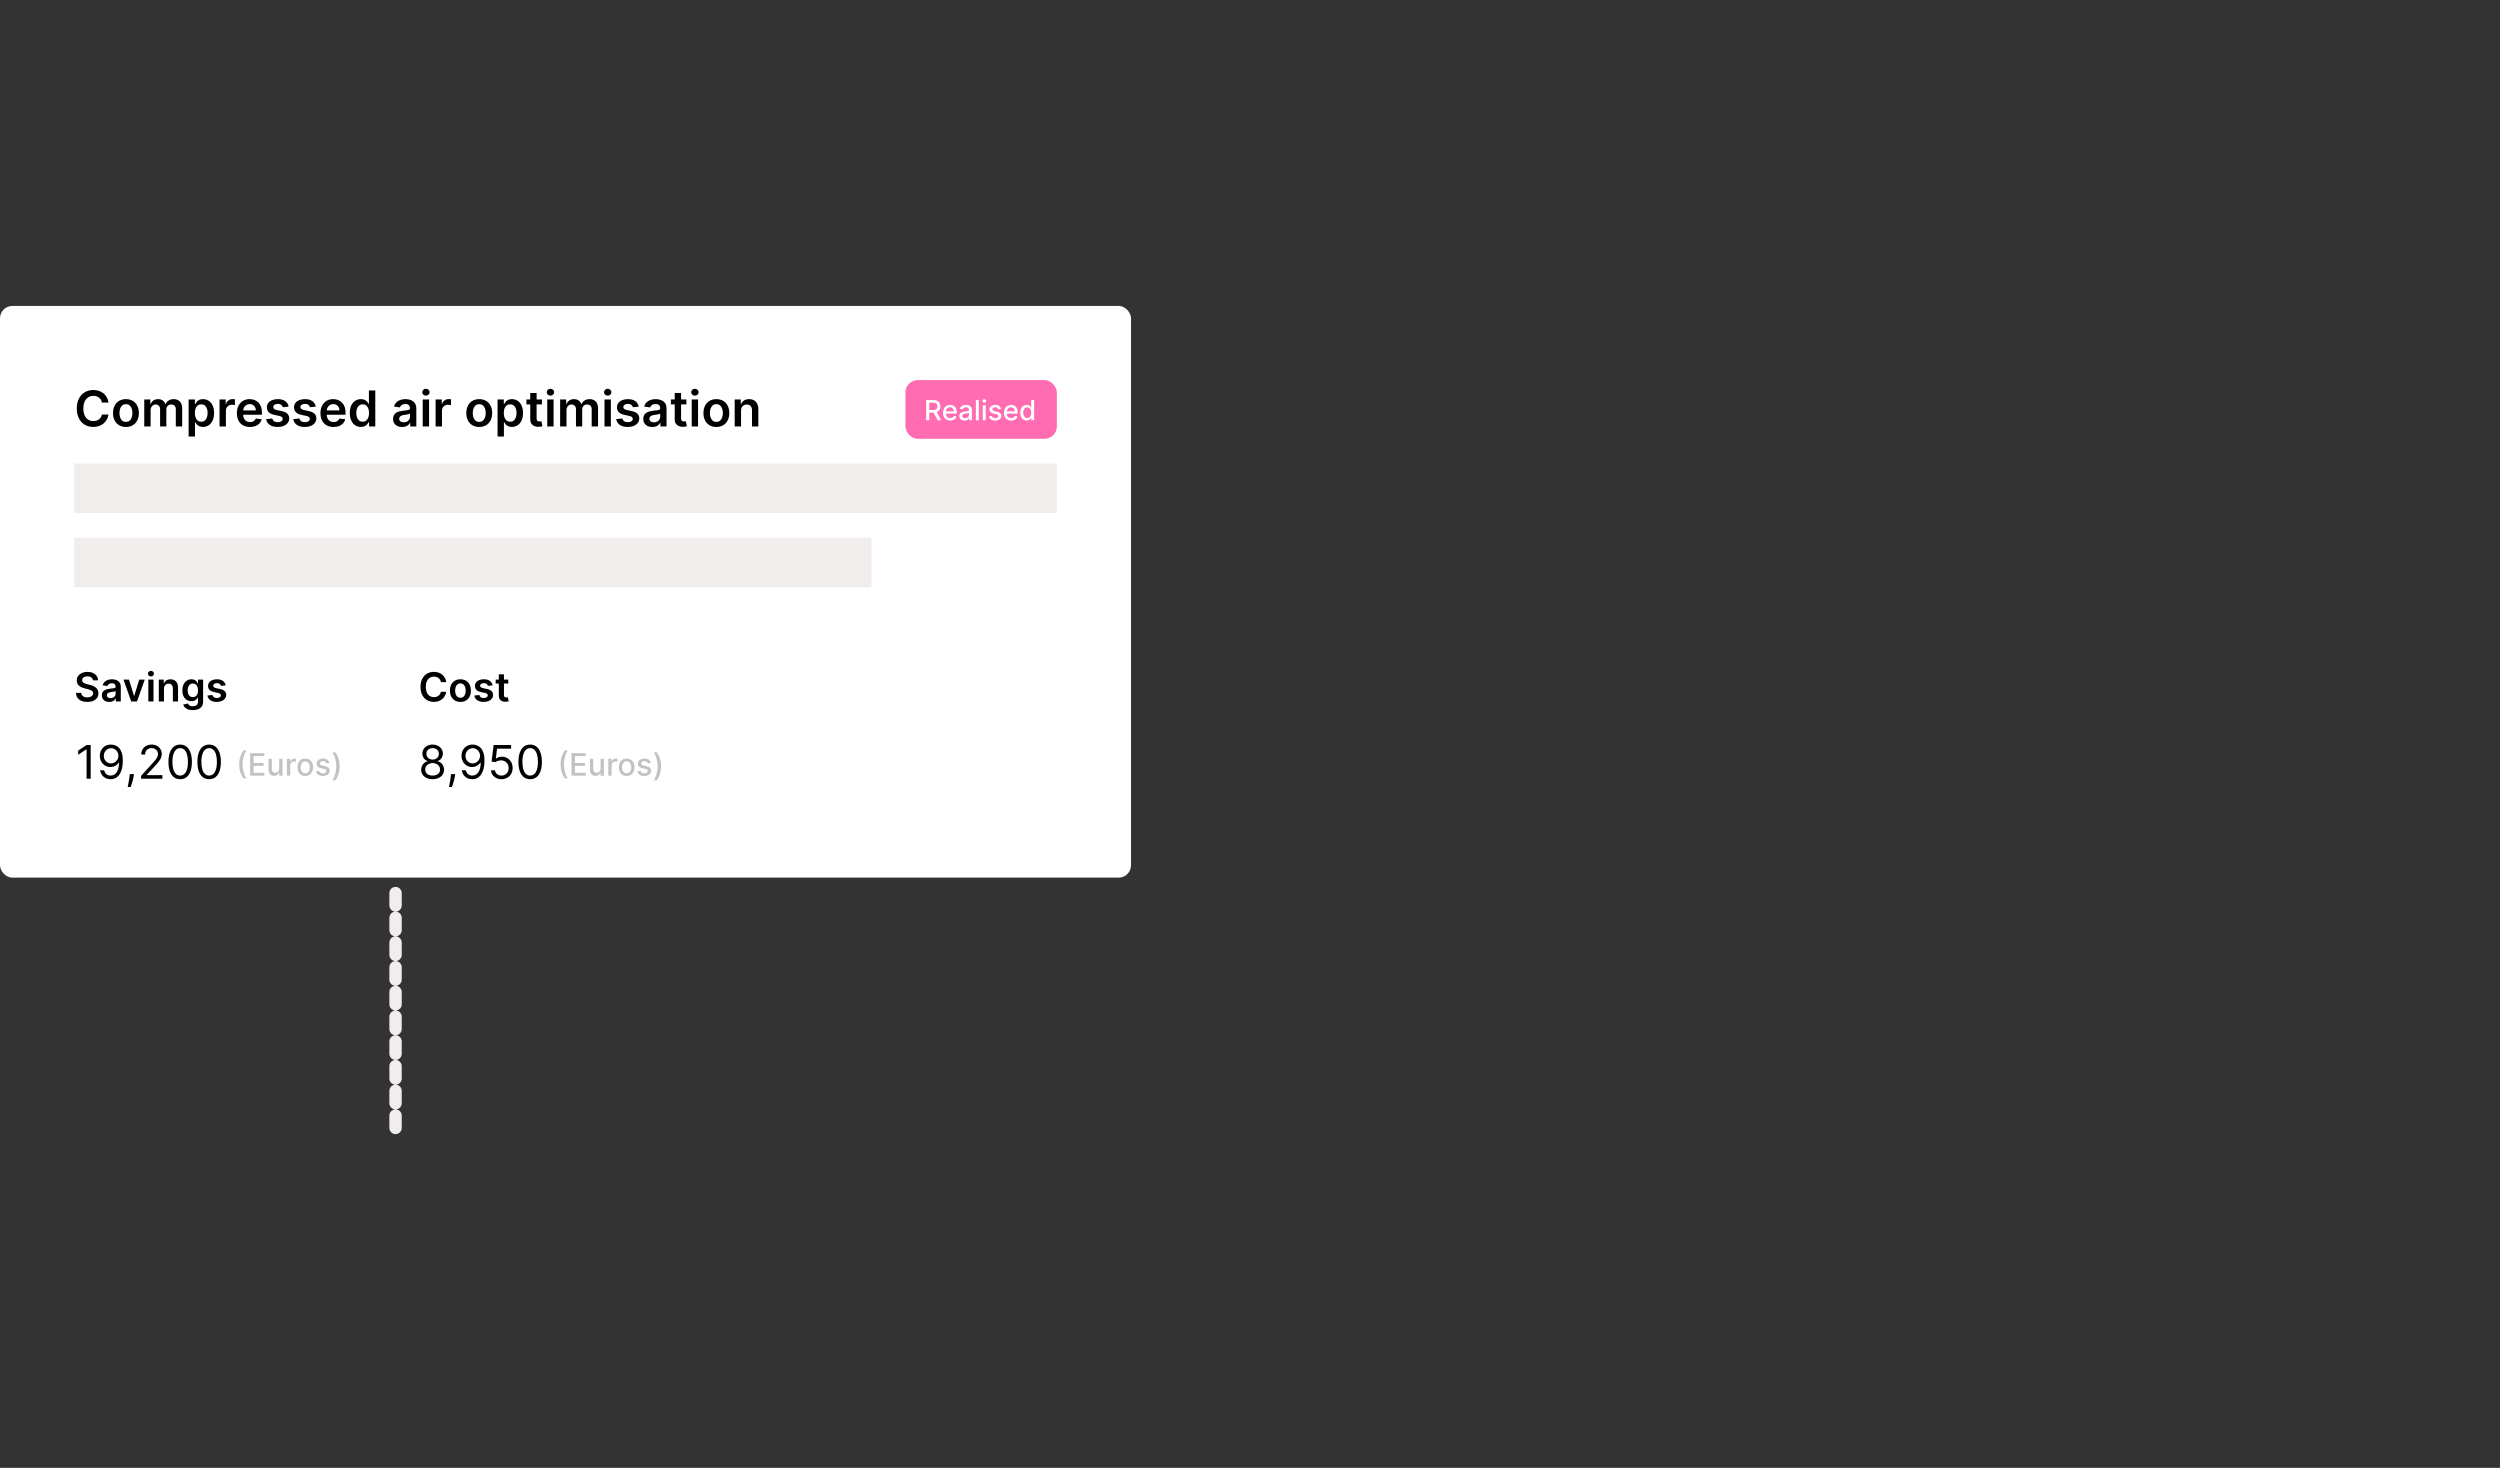 <svg xmlns="http://www.w3.org/2000/svg" fill="none" viewBox="0 0 809 475" height="475" width="809">
<rect x="0" y="0" width="809" height="475" fill="#333333" stroke="none"/>
<rect fill="white" rx="4" height="185" width="366" y="99"></rect>
<path fill="black" d="M35.108 130.29H32.983C32.922 129.941 32.811 129.633 32.648 129.364C32.485 129.091 32.282 128.86 32.04 128.67C31.797 128.481 31.521 128.339 31.21 128.244C30.903 128.146 30.572 128.097 30.216 128.097C29.583 128.097 29.023 128.256 28.534 128.574C28.046 128.888 27.663 129.35 27.386 129.96C27.11 130.566 26.972 131.307 26.972 132.182C26.972 133.072 27.11 133.822 27.386 134.432C27.667 135.038 28.049 135.496 28.534 135.807C29.023 136.114 29.581 136.267 30.21 136.267C30.559 136.267 30.884 136.222 31.188 136.131C31.494 136.036 31.769 135.898 32.011 135.716C32.258 135.534 32.464 135.311 32.631 135.045C32.801 134.78 32.919 134.477 32.983 134.136L35.108 134.148C35.028 134.701 34.856 135.22 34.591 135.705C34.33 136.189 33.987 136.617 33.562 136.989C33.138 137.356 32.642 137.644 32.074 137.852C31.506 138.057 30.875 138.159 30.182 138.159C29.159 138.159 28.246 137.922 27.443 137.449C26.64 136.975 26.008 136.292 25.546 135.398C25.083 134.504 24.852 133.432 24.852 132.182C24.852 130.928 25.085 129.856 25.551 128.966C26.017 128.072 26.651 127.388 27.454 126.915C28.258 126.441 29.167 126.205 30.182 126.205C30.829 126.205 31.432 126.295 31.989 126.477C32.545 126.659 33.042 126.926 33.477 127.278C33.913 127.627 34.271 128.055 34.551 128.562C34.835 129.066 35.021 129.642 35.108 130.29ZM40.754 138.17C39.902 138.17 39.163 137.983 38.538 137.608C37.913 137.233 37.428 136.708 37.084 136.034C36.743 135.36 36.572 134.572 36.572 133.67C36.572 132.769 36.743 131.979 37.084 131.301C37.428 130.623 37.913 130.097 38.538 129.722C39.163 129.347 39.902 129.159 40.754 129.159C41.606 129.159 42.345 129.347 42.97 129.722C43.595 130.097 44.078 130.623 44.419 131.301C44.764 131.979 44.936 132.769 44.936 133.67C44.936 134.572 44.764 135.36 44.419 136.034C44.078 136.708 43.595 137.233 42.97 137.608C42.345 137.983 41.606 138.17 40.754 138.17ZM40.766 136.523C41.228 136.523 41.614 136.396 41.925 136.142C42.235 135.884 42.466 135.54 42.618 135.108C42.773 134.676 42.851 134.195 42.851 133.665C42.851 133.131 42.773 132.648 42.618 132.216C42.466 131.78 42.235 131.434 41.925 131.176C41.614 130.919 41.228 130.79 40.766 130.79C40.292 130.79 39.898 130.919 39.584 131.176C39.273 131.434 39.04 131.78 38.885 132.216C38.733 132.648 38.658 133.131 38.658 133.665C38.658 134.195 38.733 134.676 38.885 135.108C39.04 135.54 39.273 135.884 39.584 136.142C39.898 136.396 40.292 136.523 40.766 136.523ZM46.682 138V129.273H48.648V130.756H48.75C48.932 130.256 49.233 129.866 49.653 129.585C50.074 129.301 50.576 129.159 51.159 129.159C51.75 129.159 52.248 129.303 52.653 129.591C53.062 129.875 53.35 130.263 53.517 130.756H53.608C53.801 130.271 54.127 129.884 54.585 129.597C55.047 129.305 55.595 129.159 56.227 129.159C57.03 129.159 57.686 129.413 58.193 129.92C58.701 130.428 58.955 131.169 58.955 132.142V138H56.892V132.46C56.892 131.919 56.748 131.523 56.46 131.273C56.172 131.019 55.82 130.892 55.403 130.892C54.907 130.892 54.519 131.047 54.239 131.358C53.962 131.665 53.824 132.064 53.824 132.557V138H51.807V132.375C51.807 131.924 51.67 131.564 51.398 131.295C51.129 131.027 50.776 130.892 50.341 130.892C50.045 130.892 49.776 130.968 49.534 131.119C49.292 131.267 49.099 131.477 48.955 131.75C48.811 132.019 48.739 132.333 48.739 132.693V138H46.682ZM61.041 141.273V129.273H63.064V130.716H63.183C63.289 130.504 63.439 130.278 63.632 130.04C63.825 129.797 64.087 129.591 64.416 129.42C64.746 129.246 65.166 129.159 65.678 129.159C66.352 129.159 66.96 129.331 67.501 129.676C68.047 130.017 68.479 130.523 68.797 131.193C69.119 131.86 69.28 132.678 69.28 133.648C69.28 134.606 69.123 135.42 68.808 136.091C68.494 136.761 68.066 137.273 67.524 137.625C66.983 137.977 66.369 138.153 65.683 138.153C65.183 138.153 64.769 138.07 64.439 137.903C64.109 137.737 63.844 137.536 63.644 137.301C63.447 137.062 63.293 136.837 63.183 136.625H63.098V141.273H61.041ZM63.058 133.636C63.058 134.201 63.138 134.695 63.297 135.119C63.46 135.544 63.693 135.875 63.996 136.114C64.303 136.348 64.674 136.466 65.109 136.466C65.564 136.466 65.945 136.345 66.251 136.102C66.558 135.856 66.789 135.521 66.945 135.097C67.104 134.669 67.183 134.182 67.183 133.636C67.183 133.095 67.106 132.614 66.95 132.193C66.795 131.773 66.564 131.443 66.257 131.205C65.95 130.966 65.568 130.847 65.109 130.847C64.67 130.847 64.297 130.962 63.99 131.193C63.683 131.424 63.45 131.748 63.291 132.165C63.136 132.581 63.058 133.072 63.058 133.636ZM71.041 138V129.273H73.035V130.727H73.126C73.285 130.223 73.558 129.835 73.945 129.562C74.335 129.286 74.78 129.148 75.28 129.148C75.394 129.148 75.52 129.153 75.66 129.165C75.805 129.172 75.924 129.186 76.019 129.205V131.097C75.931 131.066 75.793 131.04 75.604 131.017C75.418 130.991 75.238 130.977 75.064 130.977C74.689 130.977 74.352 131.059 74.053 131.222C73.757 131.381 73.524 131.602 73.354 131.886C73.183 132.17 73.098 132.498 73.098 132.869V138H71.041ZM80.889 138.17C80.014 138.17 79.258 137.989 78.622 137.625C77.99 137.258 77.503 136.739 77.162 136.068C76.821 135.394 76.651 134.6 76.651 133.688C76.651 132.79 76.821 132.002 77.162 131.324C77.507 130.642 77.988 130.112 78.605 129.733C79.222 129.35 79.948 129.159 80.781 129.159C81.319 129.159 81.827 129.246 82.304 129.42C82.785 129.591 83.209 129.856 83.577 130.216C83.948 130.576 84.24 131.034 84.452 131.591C84.664 132.144 84.77 132.803 84.77 133.568V134.199H77.617V132.812H82.798C82.794 132.419 82.709 132.068 82.543 131.761C82.376 131.451 82.143 131.206 81.844 131.028C81.548 130.85 81.204 130.761 80.81 130.761C80.389 130.761 80.02 130.864 79.702 131.068C79.383 131.269 79.135 131.534 78.957 131.864C78.783 132.189 78.694 132.547 78.69 132.938V134.148C78.69 134.655 78.783 135.091 78.969 135.455C79.154 135.814 79.414 136.091 79.747 136.284C80.081 136.473 80.471 136.568 80.918 136.568C81.217 136.568 81.488 136.527 81.73 136.443C81.972 136.356 82.183 136.229 82.361 136.062C82.539 135.896 82.673 135.689 82.764 135.443L84.685 135.659C84.563 136.167 84.332 136.61 83.992 136.989C83.654 137.364 83.222 137.655 82.696 137.864C82.169 138.068 81.567 138.17 80.889 138.17ZM93.408 131.58L91.533 131.784C91.48 131.595 91.387 131.417 91.254 131.25C91.126 131.083 90.951 130.949 90.731 130.847C90.512 130.744 90.243 130.693 89.925 130.693C89.497 130.693 89.137 130.786 88.845 130.972C88.557 131.157 88.415 131.398 88.419 131.693C88.415 131.947 88.508 132.153 88.697 132.312C88.891 132.472 89.209 132.602 89.652 132.705L91.141 133.023C91.966 133.201 92.58 133.483 92.981 133.869C93.387 134.256 93.591 134.761 93.595 135.386C93.591 135.936 93.43 136.42 93.112 136.841C92.798 137.258 92.36 137.583 91.8 137.818C91.239 138.053 90.595 138.17 89.868 138.17C88.8 138.17 87.94 137.947 87.288 137.5C86.637 137.049 86.249 136.422 86.124 135.619L88.129 135.426C88.22 135.82 88.413 136.117 88.709 136.318C89.004 136.519 89.389 136.619 89.862 136.619C90.351 136.619 90.743 136.519 91.038 136.318C91.338 136.117 91.487 135.869 91.487 135.574C91.487 135.324 91.391 135.117 91.197 134.955C91.008 134.792 90.713 134.667 90.311 134.58L88.822 134.267C87.985 134.093 87.366 133.799 86.965 133.386C86.563 132.97 86.364 132.443 86.368 131.807C86.364 131.269 86.51 130.803 86.805 130.409C87.105 130.011 87.519 129.705 88.05 129.489C88.584 129.269 89.199 129.159 89.896 129.159C90.919 129.159 91.724 129.377 92.311 129.812C92.902 130.248 93.267 130.837 93.408 131.58ZM102.189 131.58L100.314 131.784C100.261 131.595 100.168 131.417 100.036 131.25C99.907 131.083 99.733 130.949 99.513 130.847C99.293 130.744 99.024 130.693 98.706 130.693C98.278 130.693 97.918 130.786 97.626 130.972C97.338 131.157 97.197 131.398 97.2 131.693C97.197 131.947 97.289 132.153 97.479 132.312C97.672 132.472 97.99 132.602 98.433 132.705L99.922 133.023C100.748 133.201 101.361 133.483 101.763 133.869C102.168 134.256 102.373 134.761 102.376 135.386C102.373 135.936 102.212 136.42 101.893 136.841C101.579 137.258 101.142 137.583 100.581 137.818C100.02 138.053 99.376 138.17 98.649 138.17C97.581 138.17 96.721 137.947 96.07 137.5C95.418 137.049 95.03 136.422 94.905 135.619L96.91 135.426C97.001 135.82 97.195 136.117 97.49 136.318C97.785 136.519 98.17 136.619 98.644 136.619C99.132 136.619 99.524 136.519 99.82 136.318C100.119 136.117 100.268 135.869 100.268 135.574C100.268 135.324 100.172 135.117 99.979 134.955C99.789 134.792 99.494 134.667 99.092 134.58L97.604 134.267C96.767 134.093 96.147 133.799 95.746 133.386C95.344 132.97 95.145 132.443 95.149 131.807C95.145 131.269 95.291 130.803 95.587 130.409C95.886 130.011 96.301 129.705 96.831 129.489C97.365 129.269 97.981 129.159 98.678 129.159C99.7 129.159 100.505 129.377 101.092 129.812C101.683 130.248 102.049 130.837 102.189 131.58ZM107.936 138.17C107.061 138.17 106.305 137.989 105.669 137.625C105.036 137.258 104.55 136.739 104.209 136.068C103.868 135.394 103.697 134.6 103.697 133.688C103.697 132.79 103.868 132.002 104.209 131.324C104.554 130.642 105.035 130.112 105.652 129.733C106.269 129.35 106.995 129.159 107.828 129.159C108.366 129.159 108.874 129.246 109.351 129.42C109.832 129.591 110.256 129.856 110.624 130.216C110.995 130.576 111.286 131.034 111.499 131.591C111.711 132.144 111.817 132.803 111.817 133.568V134.199H104.663V132.812H109.845C109.841 132.419 109.756 132.068 109.589 131.761C109.423 131.451 109.19 131.206 108.891 131.028C108.595 130.85 108.25 130.761 107.857 130.761C107.436 130.761 107.067 130.864 106.749 131.068C106.43 131.269 106.182 131.534 106.004 131.864C105.83 132.189 105.741 132.547 105.737 132.938V134.148C105.737 134.655 105.83 135.091 106.016 135.455C106.201 135.814 106.461 136.091 106.794 136.284C107.127 136.473 107.518 136.568 107.964 136.568C108.264 136.568 108.535 136.527 108.777 136.443C109.019 136.356 109.23 136.229 109.408 136.062C109.586 135.896 109.72 135.689 109.811 135.443L111.732 135.659C111.61 136.167 111.379 136.61 111.038 136.989C110.701 137.364 110.269 137.655 109.743 137.864C109.216 138.068 108.614 138.17 107.936 138.17ZM116.795 138.153C116.11 138.153 115.496 137.977 114.955 137.625C114.413 137.273 113.985 136.761 113.67 136.091C113.356 135.42 113.199 134.606 113.199 133.648C113.199 132.678 113.358 131.86 113.676 131.193C113.998 130.523 114.432 130.017 114.977 129.676C115.523 129.331 116.131 129.159 116.801 129.159C117.313 129.159 117.733 129.246 118.062 129.42C118.392 129.591 118.653 129.797 118.847 130.04C119.04 130.278 119.189 130.504 119.295 130.716H119.381V126.364H121.443V138H119.42V136.625H119.295C119.189 136.837 119.036 137.062 118.835 137.301C118.634 137.536 118.369 137.737 118.04 137.903C117.71 138.07 117.295 138.153 116.795 138.153ZM117.369 136.466C117.805 136.466 118.176 136.348 118.483 136.114C118.79 135.875 119.023 135.544 119.182 135.119C119.341 134.695 119.42 134.201 119.42 133.636C119.42 133.072 119.341 132.581 119.182 132.165C119.027 131.748 118.795 131.424 118.489 131.193C118.186 130.962 117.813 130.847 117.369 130.847C116.911 130.847 116.528 130.966 116.222 131.205C115.915 131.443 115.684 131.773 115.528 132.193C115.373 132.614 115.295 133.095 115.295 133.636C115.295 134.182 115.373 134.669 115.528 135.097C115.688 135.521 115.92 135.856 116.227 136.102C116.538 136.345 116.919 136.466 117.369 136.466ZM130.115 138.176C129.562 138.176 129.064 138.078 128.621 137.881C128.181 137.68 127.833 137.384 127.575 136.994C127.321 136.604 127.195 136.123 127.195 135.551C127.195 135.059 127.286 134.652 127.467 134.33C127.649 134.008 127.897 133.75 128.212 133.557C128.526 133.364 128.88 133.218 129.274 133.119C129.672 133.017 130.083 132.943 130.507 132.898C131.018 132.845 131.433 132.797 131.751 132.756C132.07 132.71 132.301 132.642 132.445 132.551C132.592 132.456 132.666 132.311 132.666 132.114V132.08C132.666 131.652 132.539 131.32 132.286 131.085C132.032 130.85 131.666 130.733 131.189 130.733C130.685 130.733 130.286 130.843 129.99 131.062C129.698 131.282 129.501 131.542 129.399 131.841L127.479 131.568C127.63 131.038 127.88 130.595 128.229 130.239C128.577 129.879 129.003 129.61 129.507 129.432C130.011 129.25 130.568 129.159 131.178 129.159C131.598 129.159 132.017 129.208 132.433 129.307C132.85 129.405 133.231 129.568 133.575 129.795C133.92 130.019 134.196 130.324 134.405 130.71C134.617 131.097 134.723 131.58 134.723 132.159V138H132.746V136.801H132.678C132.553 137.044 132.376 137.271 132.149 137.483C131.926 137.691 131.643 137.86 131.303 137.989C130.965 138.114 130.57 138.176 130.115 138.176ZM130.649 136.665C131.062 136.665 131.42 136.583 131.723 136.42C132.026 136.254 132.259 136.034 132.422 135.761C132.589 135.489 132.672 135.191 132.672 134.869V133.841C132.607 133.894 132.498 133.943 132.342 133.989C132.191 134.034 132.02 134.074 131.831 134.108C131.642 134.142 131.454 134.172 131.268 134.199C131.083 134.225 130.922 134.248 130.786 134.267C130.479 134.309 130.204 134.377 129.962 134.472C129.719 134.566 129.528 134.699 129.388 134.869C129.248 135.036 129.178 135.252 129.178 135.517C129.178 135.896 129.316 136.182 129.592 136.375C129.869 136.568 130.221 136.665 130.649 136.665ZM136.791 138V129.273H138.848V138H136.791ZM137.825 128.034C137.5 128.034 137.219 127.926 136.984 127.71C136.75 127.491 136.632 127.227 136.632 126.92C136.632 126.61 136.75 126.347 136.984 126.131C137.219 125.911 137.5 125.801 137.825 125.801C138.155 125.801 138.435 125.911 138.666 126.131C138.901 126.347 139.018 126.61 139.018 126.92C139.018 127.227 138.901 127.491 138.666 127.71C138.435 127.926 138.155 128.034 137.825 128.034ZM140.963 138V129.273H142.957V130.727H143.048C143.207 130.223 143.48 129.835 143.866 129.562C144.257 129.286 144.702 129.148 145.202 129.148C145.315 129.148 145.442 129.153 145.582 129.165C145.726 129.172 145.846 129.186 145.94 129.205V131.097C145.853 131.066 145.715 131.04 145.526 131.017C145.34 130.991 145.16 130.977 144.986 130.977C144.611 130.977 144.274 131.059 143.974 131.222C143.679 131.381 143.446 131.602 143.276 131.886C143.105 132.17 143.02 132.498 143.02 132.869V138H140.963ZM155.082 138.17C154.23 138.17 153.491 137.983 152.866 137.608C152.241 137.233 151.757 136.708 151.412 136.034C151.071 135.36 150.901 134.572 150.901 133.67C150.901 132.769 151.071 131.979 151.412 131.301C151.757 130.623 152.241 130.097 152.866 129.722C153.491 129.347 154.23 129.159 155.082 129.159C155.935 129.159 156.673 129.347 157.298 129.722C157.923 130.097 158.406 130.623 158.747 131.301C159.092 131.979 159.264 132.769 159.264 133.67C159.264 134.572 159.092 135.36 158.747 136.034C158.406 136.708 157.923 137.233 157.298 137.608C156.673 137.983 155.935 138.17 155.082 138.17ZM155.094 136.523C155.556 136.523 155.942 136.396 156.253 136.142C156.563 135.884 156.795 135.54 156.946 135.108C157.101 134.676 157.179 134.195 157.179 133.665C157.179 133.131 157.101 132.648 156.946 132.216C156.795 131.78 156.563 131.434 156.253 131.176C155.942 130.919 155.556 130.79 155.094 130.79C154.62 130.79 154.226 130.919 153.912 131.176C153.601 131.434 153.368 131.78 153.213 132.216C153.062 132.648 152.986 133.131 152.986 133.665C152.986 134.195 153.062 134.676 153.213 135.108C153.368 135.54 153.601 135.884 153.912 136.142C154.226 136.396 154.62 136.523 155.094 136.523ZM161.01 141.273V129.273H163.033V130.716H163.152C163.258 130.504 163.408 130.278 163.601 130.04C163.794 129.797 164.055 129.591 164.385 129.42C164.714 129.246 165.135 129.159 165.646 129.159C166.321 129.159 166.929 129.331 167.47 129.676C168.016 130.017 168.447 130.523 168.766 131.193C169.088 131.86 169.249 132.678 169.249 133.648C169.249 134.606 169.091 135.42 168.777 136.091C168.463 136.761 168.035 137.273 167.493 137.625C166.951 137.977 166.338 138.153 165.652 138.153C165.152 138.153 164.737 138.07 164.408 137.903C164.078 137.737 163.813 137.536 163.612 137.301C163.415 137.062 163.262 136.837 163.152 136.625H163.067V141.273H161.01ZM163.027 133.636C163.027 134.201 163.107 134.695 163.266 135.119C163.429 135.544 163.661 135.875 163.964 136.114C164.271 136.348 164.643 136.466 165.078 136.466C165.533 136.466 165.913 136.345 166.22 136.102C166.527 135.856 166.758 135.521 166.913 135.097C167.072 134.669 167.152 134.182 167.152 133.636C167.152 133.095 167.074 132.614 166.919 132.193C166.764 131.773 166.533 131.443 166.226 131.205C165.919 130.966 165.536 130.847 165.078 130.847C164.639 130.847 164.266 130.962 163.959 131.193C163.652 131.424 163.419 131.748 163.26 132.165C163.105 132.581 163.027 133.072 163.027 133.636ZM175.368 129.273V130.864H170.351V129.273H175.368ZM171.589 127.182H173.646V135.375C173.646 135.652 173.688 135.864 173.771 136.011C173.858 136.155 173.972 136.254 174.112 136.307C174.252 136.36 174.408 136.386 174.578 136.386C174.707 136.386 174.824 136.377 174.93 136.358C175.04 136.339 175.124 136.322 175.18 136.307L175.527 137.915C175.417 137.953 175.26 137.994 175.055 138.04C174.855 138.085 174.608 138.112 174.317 138.119C173.802 138.134 173.338 138.057 172.925 137.886C172.512 137.712 172.184 137.443 171.942 137.08C171.703 136.716 171.586 136.261 171.589 135.716V127.182ZM177.088 138V129.273H179.145V138H177.088ZM178.122 128.034C177.796 128.034 177.516 127.926 177.281 127.71C177.046 127.491 176.929 127.227 176.929 126.92C176.929 126.61 177.046 126.347 177.281 126.131C177.516 125.911 177.796 125.801 178.122 125.801C178.452 125.801 178.732 125.911 178.963 126.131C179.198 126.347 179.315 126.61 179.315 126.92C179.315 127.227 179.198 127.491 178.963 127.71C178.732 127.926 178.452 128.034 178.122 128.034ZM181.26 138V129.273H183.226V130.756H183.328C183.51 130.256 183.811 129.866 184.232 129.585C184.652 129.301 185.154 129.159 185.737 129.159C186.328 129.159 186.826 129.303 187.232 129.591C187.641 129.875 187.929 130.263 188.095 130.756H188.186C188.379 130.271 188.705 129.884 189.163 129.597C189.625 129.305 190.173 129.159 190.805 129.159C191.608 129.159 192.264 129.413 192.771 129.92C193.279 130.428 193.533 131.169 193.533 132.142V138H191.47V132.46C191.47 131.919 191.326 131.523 191.038 131.273C190.75 131.019 190.398 130.892 189.982 130.892C189.485 130.892 189.097 131.047 188.817 131.358C188.54 131.665 188.402 132.064 188.402 132.557V138H186.385V132.375C186.385 131.924 186.249 131.564 185.976 131.295C185.707 131.027 185.355 130.892 184.919 130.892C184.624 130.892 184.355 130.968 184.112 131.119C183.87 131.267 183.677 131.477 183.533 131.75C183.389 132.019 183.317 132.333 183.317 132.693V138H181.26ZM195.619 138V129.273H197.676V138H195.619ZM196.653 128.034C196.328 128.034 196.047 127.926 195.812 127.71C195.578 127.491 195.46 127.227 195.46 126.92C195.46 126.61 195.578 126.347 195.812 126.131C196.047 125.911 196.328 125.801 196.653 125.801C196.983 125.801 197.263 125.911 197.494 126.131C197.729 126.347 197.847 126.61 197.847 126.92C197.847 127.227 197.729 127.491 197.494 127.71C197.263 127.926 196.983 128.034 196.653 128.034ZM206.689 131.58L204.814 131.784C204.761 131.595 204.668 131.417 204.536 131.25C204.407 131.083 204.232 130.949 204.013 130.847C203.793 130.744 203.524 130.693 203.206 130.693C202.778 130.693 202.418 130.786 202.126 130.972C201.839 131.157 201.696 131.398 201.7 131.693C201.696 131.947 201.789 132.153 201.979 132.312C202.172 132.472 202.49 132.602 202.933 132.705L204.422 133.023C205.248 133.201 205.861 133.483 206.263 133.869C206.668 134.256 206.873 134.761 206.876 135.386C206.873 135.936 206.712 136.42 206.393 136.841C206.079 137.258 205.642 137.583 205.081 137.818C204.52 138.053 203.876 138.17 203.149 138.17C202.081 138.17 201.221 137.947 200.57 137.5C199.918 137.049 199.53 136.422 199.405 135.619L201.411 135.426C201.501 135.82 201.695 136.117 201.99 136.318C202.286 136.519 202.67 136.619 203.143 136.619C203.632 136.619 204.024 136.519 204.32 136.318C204.619 136.117 204.768 135.869 204.768 135.574C204.768 135.324 204.672 135.117 204.479 134.955C204.289 134.792 203.994 134.667 203.592 134.58L202.104 134.267C201.267 134.093 200.647 133.799 200.246 133.386C199.844 132.97 199.645 132.443 199.649 131.807C199.645 131.269 199.791 130.803 200.087 130.409C200.386 130.011 200.801 129.705 201.331 129.489C201.865 129.269 202.481 129.159 203.178 129.159C204.2 129.159 205.005 129.377 205.592 129.812C206.183 130.248 206.549 130.837 206.689 131.58ZM211.084 138.176C210.531 138.176 210.033 138.078 209.589 137.881C209.15 137.68 208.802 137.384 208.544 136.994C208.29 136.604 208.163 136.123 208.163 135.551C208.163 135.059 208.254 134.652 208.436 134.33C208.618 134.008 208.866 133.75 209.18 133.557C209.495 133.364 209.849 133.218 210.243 133.119C210.641 133.017 211.052 132.943 211.476 132.898C211.987 132.845 212.402 132.797 212.72 132.756C213.038 132.71 213.269 132.642 213.413 132.551C213.561 132.456 213.635 132.311 213.635 132.114V132.08C213.635 131.652 213.508 131.32 213.254 131.085C213 130.85 212.635 130.733 212.158 130.733C211.654 130.733 211.254 130.843 210.959 131.062C210.667 131.282 210.47 131.542 210.368 131.841L208.447 131.568C208.599 131.038 208.849 130.595 209.197 130.239C209.546 129.879 209.972 129.61 210.476 129.432C210.98 129.25 211.536 129.159 212.146 129.159C212.567 129.159 212.985 129.208 213.402 129.307C213.819 129.405 214.199 129.568 214.544 129.795C214.889 130.019 215.165 130.324 215.374 130.71C215.586 131.097 215.692 131.58 215.692 132.159V138H213.714V136.801H213.646C213.521 137.044 213.345 137.271 213.118 137.483C212.894 137.691 212.612 137.86 212.271 137.989C211.934 138.114 211.538 138.176 211.084 138.176ZM211.618 136.665C212.031 136.665 212.389 136.583 212.692 136.42C212.995 136.254 213.228 136.034 213.391 135.761C213.557 135.489 213.641 135.191 213.641 134.869V133.841C213.576 133.894 213.466 133.943 213.311 133.989C213.16 134.034 212.989 134.074 212.8 134.108C212.61 134.142 212.423 134.172 212.237 134.199C212.052 134.225 211.891 134.248 211.754 134.267C211.447 134.309 211.173 134.377 210.93 134.472C210.688 134.566 210.497 134.699 210.357 134.869C210.216 135.036 210.146 135.252 210.146 135.517C210.146 135.896 210.285 136.182 210.561 136.375C210.838 136.568 211.19 136.665 211.618 136.665ZM222.118 129.273V130.864H217.101V129.273H222.118ZM218.339 127.182H220.396V135.375C220.396 135.652 220.438 135.864 220.521 136.011C220.608 136.155 220.722 136.254 220.862 136.307C221.002 136.36 221.158 136.386 221.328 136.386C221.457 136.386 221.574 136.377 221.68 136.358C221.79 136.339 221.874 136.322 221.93 136.307L222.277 137.915C222.167 137.953 222.01 137.994 221.805 138.04C221.605 138.085 221.358 138.112 221.067 138.119C220.552 138.134 220.088 138.057 219.675 137.886C219.262 137.712 218.934 137.443 218.692 137.08C218.453 136.716 218.336 136.261 218.339 135.716V127.182ZM223.838 138V129.273H225.895V138H223.838ZM224.872 128.034C224.546 128.034 224.266 127.926 224.031 127.71C223.796 127.491 223.679 127.227 223.679 126.92C223.679 126.61 223.796 126.347 224.031 126.131C224.266 125.911 224.546 125.801 224.872 125.801C225.202 125.801 225.482 125.911 225.713 126.131C225.948 126.347 226.065 126.61 226.065 126.92C226.065 127.227 225.948 127.491 225.713 127.71C225.482 127.926 225.202 128.034 224.872 128.034ZM231.817 138.17C230.964 138.17 230.226 137.983 229.601 137.608C228.976 137.233 228.491 136.708 228.146 136.034C227.805 135.36 227.635 134.572 227.635 133.67C227.635 132.769 227.805 131.979 228.146 131.301C228.491 130.623 228.976 130.097 229.601 129.722C230.226 129.347 230.964 129.159 231.817 129.159C232.669 129.159 233.408 129.347 234.033 129.722C234.658 130.097 235.141 130.623 235.482 131.301C235.826 131.979 235.999 132.769 235.999 133.67C235.999 134.572 235.826 135.36 235.482 136.034C235.141 136.708 234.658 137.233 234.033 137.608C233.408 137.983 232.669 138.17 231.817 138.17ZM231.828 136.523C232.29 136.523 232.677 136.396 232.987 136.142C233.298 135.884 233.529 135.54 233.68 135.108C233.836 134.676 233.913 134.195 233.913 133.665C233.913 133.131 233.836 132.648 233.68 132.216C233.529 131.78 233.298 131.434 232.987 131.176C232.677 130.919 232.29 130.79 231.828 130.79C231.355 130.79 230.961 130.919 230.646 131.176C230.336 131.434 230.103 131.78 229.947 132.216C229.796 132.648 229.72 133.131 229.72 133.665C229.72 134.195 229.796 134.676 229.947 135.108C230.103 135.54 230.336 135.884 230.646 136.142C230.961 136.396 231.355 136.523 231.828 136.523ZM239.801 132.886V138H237.744V129.273H239.71V130.756H239.812C240.013 130.267 240.333 129.879 240.773 129.591C241.216 129.303 241.763 129.159 242.415 129.159C243.017 129.159 243.542 129.288 243.989 129.545C244.439 129.803 244.788 130.176 245.034 130.665C245.284 131.153 245.407 131.746 245.403 132.443V138H243.347V132.761C243.347 132.178 243.195 131.722 242.892 131.392C242.593 131.062 242.178 130.898 241.648 130.898C241.288 130.898 240.968 130.977 240.688 131.136C240.411 131.292 240.193 131.517 240.034 131.812C239.879 132.108 239.801 132.466 239.801 132.886Z"></path>
<rect fill="#FF6CB1" rx="4" height="19" width="49" y="123" x="293"></rect>
<path fill="white" d="M299.719 136V129.455H302.052C302.559 129.455 302.98 129.542 303.315 129.717C303.651 129.891 303.903 130.133 304.069 130.442C304.235 130.749 304.318 131.104 304.318 131.506C304.318 131.907 304.234 132.26 304.066 132.564C303.9 132.867 303.648 133.102 303.311 133.271C302.977 133.439 302.556 133.523 302.049 133.523H300.282V132.673H301.96C302.279 132.673 302.539 132.627 302.739 132.536C302.942 132.444 303.09 132.311 303.184 132.136C303.277 131.961 303.324 131.751 303.324 131.506C303.324 131.259 303.276 131.045 303.18 130.864C303.087 130.683 302.939 130.544 302.736 130.449C302.536 130.35 302.273 130.301 301.947 130.301H300.707V136H299.719ZM302.95 133.047L304.567 136H303.442L301.857 133.047H302.95ZM307.497 136.099C307.014 136.099 306.597 135.996 306.248 135.789C305.9 135.58 305.632 135.287 305.442 134.91C305.255 134.531 305.161 134.087 305.161 133.577C305.161 133.075 305.255 132.631 305.442 132.248C305.632 131.864 305.896 131.565 306.235 131.35C306.576 131.135 306.974 131.027 307.43 131.027C307.707 131.027 307.976 131.073 308.236 131.164C308.496 131.256 308.729 131.4 308.936 131.596C309.142 131.792 309.305 132.047 309.425 132.36C309.544 132.671 309.604 133.049 309.604 133.494V133.833H305.701V133.117H308.667C308.667 132.866 308.616 132.643 308.514 132.449C308.411 132.253 308.268 132.099 308.082 131.986C307.899 131.873 307.684 131.816 307.437 131.816C307.168 131.816 306.934 131.882 306.734 132.015C306.535 132.145 306.382 132.315 306.273 132.526C306.167 132.735 306.114 132.962 306.114 133.207V133.766C306.114 134.094 306.171 134.373 306.286 134.603C306.403 134.833 306.566 135.009 306.775 135.131C306.984 135.25 307.228 135.31 307.507 135.31C307.688 135.31 307.853 135.284 308.002 135.233C308.152 135.18 308.28 135.101 308.389 134.996C308.498 134.892 308.581 134.763 308.638 134.61L309.543 134.773C309.47 135.039 309.34 135.272 309.153 135.473C308.968 135.671 308.734 135.825 308.453 135.936C308.174 136.045 307.855 136.099 307.497 136.099ZM312.093 136.109C311.781 136.109 311.5 136.051 311.249 135.936C310.997 135.819 310.798 135.65 310.651 135.428C310.506 135.206 310.434 134.935 310.434 134.613C310.434 134.336 310.487 134.108 310.594 133.929C310.7 133.75 310.844 133.608 311.025 133.504C311.206 133.4 311.409 133.321 311.632 133.267C311.856 133.214 312.084 133.174 312.316 133.146C312.61 133.112 312.849 133.084 313.032 133.063C313.215 133.039 313.349 133.002 313.432 132.951C313.515 132.9 313.556 132.817 313.556 132.702V132.679C313.556 132.4 313.477 132.184 313.32 132.031C313.164 131.877 312.932 131.8 312.623 131.8C312.301 131.8 312.048 131.872 311.862 132.015C311.679 132.155 311.552 132.312 311.482 132.484L310.584 132.28C310.691 131.982 310.846 131.741 311.051 131.558C311.257 131.372 311.495 131.238 311.763 131.155C312.032 131.07 312.314 131.027 312.61 131.027C312.806 131.027 313.014 131.05 313.233 131.097C313.455 131.142 313.662 131.225 313.854 131.347C314.047 131.468 314.206 131.642 314.33 131.868C314.453 132.091 314.515 132.382 314.515 132.74V136H313.582V135.329H313.544C313.482 135.452 313.389 135.574 313.265 135.693C313.142 135.812 312.983 135.912 312.789 135.99C312.595 136.069 312.363 136.109 312.093 136.109ZM312.3 135.342C312.564 135.342 312.79 135.289 312.978 135.185C313.167 135.081 313.311 134.944 313.409 134.776C313.509 134.605 313.559 134.423 313.559 134.229V133.597C313.525 133.631 313.459 133.663 313.361 133.692C313.265 133.72 313.156 133.745 313.032 133.766C312.909 133.785 312.788 133.803 312.671 133.82C312.554 133.835 312.456 133.848 312.377 133.859C312.192 133.882 312.022 133.922 311.869 133.977C311.718 134.032 311.596 134.112 311.504 134.217C311.415 134.319 311.37 134.455 311.37 134.626C311.37 134.862 311.458 135.041 311.632 135.163C311.807 135.282 312.03 135.342 312.3 135.342ZM316.744 129.455V136H315.788V129.455H316.744ZM318.029 136V131.091H318.985V136H318.029ZM318.512 130.333C318.346 130.333 318.203 130.278 318.083 130.167C317.966 130.054 317.908 129.92 317.908 129.765C317.908 129.607 317.966 129.473 318.083 129.362C318.203 129.249 318.346 129.192 318.512 129.192C318.678 129.192 318.82 129.249 318.937 129.362C319.056 129.473 319.116 129.607 319.116 129.765C319.116 129.92 319.056 130.054 318.937 130.167C318.82 130.278 318.678 130.333 318.512 130.333ZM323.949 132.289L323.083 132.443C323.047 132.332 322.989 132.227 322.91 132.126C322.834 132.026 322.729 131.944 322.597 131.88C322.465 131.816 322.3 131.784 322.102 131.784C321.831 131.784 321.605 131.845 321.424 131.967C321.243 132.086 321.152 132.24 321.152 132.43C321.152 132.594 321.213 132.726 321.335 132.826C321.456 132.926 321.652 133.009 321.923 133.072L322.703 133.251C323.154 133.356 323.491 133.517 323.712 133.734C323.934 133.951 324.045 134.234 324.045 134.581C324.045 134.875 323.96 135.137 323.789 135.367C323.621 135.595 323.385 135.774 323.083 135.904C322.782 136.034 322.434 136.099 322.038 136.099C321.488 136.099 321.04 135.982 320.692 135.748C320.345 135.511 320.132 135.175 320.053 134.741L320.977 134.6C321.034 134.841 321.152 135.023 321.331 135.147C321.51 135.268 321.744 135.329 322.031 135.329C322.345 135.329 322.595 135.264 322.782 135.134C322.97 135.002 323.064 134.841 323.064 134.651C323.064 134.498 323.006 134.369 322.891 134.265C322.778 134.16 322.604 134.081 322.37 134.028L321.539 133.846C321.081 133.741 320.742 133.575 320.523 133.347C320.305 133.119 320.197 132.831 320.197 132.481C320.197 132.191 320.278 131.938 320.44 131.721C320.602 131.503 320.825 131.334 321.111 131.212C321.396 131.089 321.723 131.027 322.092 131.027C322.623 131.027 323.04 131.142 323.345 131.372C323.65 131.6 323.851 131.906 323.949 132.289ZM327.211 136.099C326.728 136.099 326.311 135.996 325.962 135.789C325.614 135.58 325.346 135.287 325.156 134.91C324.969 134.531 324.875 134.087 324.875 133.577C324.875 133.075 324.969 132.631 325.156 132.248C325.346 131.864 325.61 131.565 325.949 131.35C326.29 131.135 326.688 131.027 327.144 131.027C327.421 131.027 327.69 131.073 327.95 131.164C328.21 131.256 328.443 131.4 328.65 131.596C328.856 131.792 329.019 132.047 329.138 132.36C329.258 132.671 329.317 133.049 329.317 133.494V133.833H325.415V133.117H328.381C328.381 132.866 328.33 132.643 328.228 132.449C328.125 132.253 327.982 132.099 327.796 131.986C327.613 131.873 327.398 131.816 327.151 131.816C326.882 131.816 326.648 131.882 326.447 132.015C326.249 132.145 326.096 132.315 325.987 132.526C325.881 132.735 325.827 132.962 325.827 133.207V133.766C325.827 134.094 325.885 134.373 326 134.603C326.117 134.833 326.28 135.009 326.489 135.131C326.698 135.25 326.942 135.31 327.221 135.31C327.402 135.31 327.567 135.284 327.716 135.233C327.865 135.18 327.994 135.101 328.103 134.996C328.212 134.892 328.295 134.763 328.352 134.61L329.257 134.773C329.184 135.039 329.054 135.272 328.867 135.473C328.681 135.671 328.448 135.825 328.167 135.936C327.888 136.045 327.569 136.099 327.211 136.099ZM332.215 136.096C331.819 136.096 331.465 135.995 331.154 135.792C330.845 135.588 330.603 135.297 330.426 134.92C330.251 134.54 330.164 134.086 330.164 133.555C330.164 133.025 330.252 132.571 330.429 132.194C330.608 131.816 330.853 131.528 331.164 131.327C331.475 131.127 331.828 131.027 332.222 131.027C332.527 131.027 332.772 131.078 332.957 131.18C333.144 131.281 333.289 131.398 333.392 131.532C333.496 131.666 333.577 131.784 333.634 131.887H333.692V129.455H334.648V136H333.714V135.236H333.634C333.577 135.341 333.494 135.46 333.385 135.594C333.279 135.728 333.132 135.846 332.944 135.946C332.757 136.046 332.514 136.096 332.215 136.096ZM332.426 135.281C332.701 135.281 332.934 135.208 333.123 135.064C333.315 134.917 333.46 134.713 333.558 134.453C333.658 134.193 333.708 133.891 333.708 133.545C333.708 133.205 333.659 132.906 333.561 132.651C333.463 132.395 333.319 132.196 333.13 132.053C332.94 131.91 332.706 131.839 332.426 131.839C332.139 131.839 331.899 131.913 331.707 132.062C331.516 132.212 331.371 132.415 331.273 132.673C331.177 132.931 331.129 133.222 331.129 133.545C331.129 133.874 331.178 134.169 331.276 134.431C331.374 134.693 331.519 134.901 331.71 135.054C331.904 135.205 332.143 135.281 332.426 135.281Z"></path>
<line stroke-width="16" stroke="#F1EDEC" y2="158" x2="342" y1="158" x1="24"></line>
<line stroke-width="16" stroke="#F1EDEC" y2="182" x2="282" y1="182" x1="24"></line>
<path fill="black" d="M30.071 220.145C30.028 219.741 29.846 219.427 29.526 219.203C29.209 218.978 28.797 218.866 28.289 218.866C27.932 218.866 27.625 218.92 27.37 219.027C27.115 219.135 26.919 219.281 26.784 219.466C26.648 219.651 26.579 219.861 26.576 220.098C26.576 220.295 26.621 220.466 26.71 220.611C26.802 220.755 26.927 220.879 27.084 220.98C27.241 221.079 27.415 221.162 27.605 221.229C27.796 221.297 27.989 221.354 28.183 221.4L29.069 221.622C29.426 221.705 29.769 221.817 30.098 221.959C30.431 222.1 30.728 222.279 30.989 222.494C31.254 222.71 31.463 222.97 31.617 223.275C31.771 223.579 31.848 223.936 31.848 224.346C31.848 224.9 31.706 225.387 31.423 225.809C31.14 226.228 30.731 226.555 30.195 226.792C29.663 227.026 29.018 227.143 28.261 227.143C27.525 227.143 26.887 227.029 26.345 226.801C25.807 226.574 25.385 226.241 25.08 225.804C24.779 225.367 24.616 224.835 24.591 224.207H26.276C26.3 224.536 26.402 224.81 26.581 225.029C26.759 225.247 26.991 225.41 27.278 225.518C27.567 225.626 27.89 225.68 28.247 225.68C28.62 225.68 28.946 225.624 29.226 225.513C29.509 225.4 29.731 225.243 29.891 225.043C30.051 224.839 30.132 224.603 30.135 224.332C30.132 224.085 30.06 223.882 29.918 223.722C29.777 223.559 29.578 223.424 29.323 223.316C29.07 223.205 28.775 223.107 28.436 223.021L27.361 222.744C26.582 222.544 25.967 222.24 25.514 221.834C25.065 221.425 24.84 220.882 24.84 220.205C24.84 219.647 24.991 219.16 25.293 218.741C25.597 218.323 26.011 217.998 26.534 217.767C27.058 217.533 27.65 217.416 28.312 217.416C28.983 217.416 29.57 217.533 30.075 217.767C30.583 217.998 30.982 218.319 31.271 218.732C31.56 219.141 31.709 219.612 31.719 220.145H30.071ZM35.342 227.143C34.892 227.143 34.487 227.063 34.127 226.903C33.77 226.74 33.487 226.5 33.278 226.183C33.072 225.866 32.969 225.475 32.969 225.01C32.969 224.61 33.042 224.279 33.19 224.018C33.338 223.756 33.54 223.547 33.795 223.39C34.05 223.233 34.338 223.114 34.658 223.034C34.981 222.951 35.315 222.891 35.66 222.854C36.076 222.811 36.413 222.773 36.671 222.739C36.93 222.702 37.117 222.647 37.234 222.573C37.354 222.496 37.414 222.377 37.414 222.217V222.19C37.414 221.842 37.311 221.573 37.105 221.382C36.899 221.191 36.602 221.096 36.214 221.096C35.805 221.096 35.48 221.185 35.24 221.363C35.003 221.542 34.843 221.753 34.76 221.996L33.2 221.774C33.323 221.343 33.526 220.983 33.809 220.694C34.092 220.402 34.438 220.183 34.848 220.038C35.257 219.891 35.709 219.817 36.205 219.817C36.546 219.817 36.886 219.857 37.225 219.937C37.564 220.017 37.873 220.149 38.153 220.334C38.433 220.515 38.658 220.763 38.827 221.077C38.999 221.391 39.086 221.783 39.086 222.254V227H37.479V226.026H37.424C37.322 226.223 37.179 226.408 36.994 226.58C36.813 226.749 36.583 226.886 36.306 226.991C36.032 227.092 35.711 227.143 35.342 227.143ZM35.776 225.915C36.111 225.915 36.402 225.849 36.648 225.717C36.894 225.581 37.084 225.403 37.216 225.181C37.351 224.96 37.419 224.718 37.419 224.456V223.621C37.367 223.664 37.277 223.704 37.151 223.741C37.028 223.778 36.89 223.81 36.736 223.838C36.582 223.865 36.429 223.89 36.279 223.912C36.128 223.933 35.997 223.952 35.886 223.967C35.637 224.001 35.414 224.056 35.217 224.133C35.02 224.21 34.864 224.318 34.751 224.456C34.637 224.592 34.58 224.767 34.58 224.983C34.58 225.29 34.692 225.523 34.917 225.68C35.142 225.837 35.428 225.915 35.776 225.915ZM46.846 219.909L44.321 227H42.474L39.949 219.909H41.731L43.36 225.176H43.434L45.068 219.909H46.846ZM48.002 227V219.909H49.673V227H48.002ZM48.842 218.903C48.578 218.903 48.35 218.815 48.159 218.64C47.968 218.461 47.873 218.247 47.873 217.998C47.873 217.746 47.968 217.532 48.159 217.356C48.35 217.178 48.578 217.088 48.842 217.088C49.11 217.088 49.338 217.178 49.526 217.356C49.717 217.532 49.812 217.746 49.812 217.998C49.812 218.247 49.717 218.461 49.526 218.64C49.338 218.815 49.11 218.903 48.842 218.903ZM53.063 222.845V227H51.392V219.909H52.989V221.114H53.072C53.235 220.717 53.495 220.402 53.852 220.168C54.212 219.934 54.657 219.817 55.187 219.817C55.676 219.817 56.102 219.921 56.465 220.131C56.832 220.34 57.115 220.643 57.315 221.04C57.518 221.437 57.618 221.919 57.615 222.485V227H55.944V222.744C55.944 222.27 55.821 221.899 55.574 221.631C55.331 221.363 54.994 221.229 54.563 221.229C54.271 221.229 54.011 221.294 53.783 221.423C53.559 221.549 53.382 221.733 53.252 221.973C53.126 222.213 53.063 222.504 53.063 222.845ZM62.398 229.807C61.797 229.807 61.282 229.725 60.851 229.562C60.42 229.402 60.074 229.187 59.812 228.916C59.551 228.645 59.369 228.345 59.268 228.016L60.773 227.651C60.84 227.789 60.939 227.926 61.068 228.062C61.197 228.2 61.371 228.314 61.59 228.403C61.811 228.496 62.09 228.542 62.425 228.542C62.899 228.542 63.292 228.426 63.602 228.196C63.913 227.968 64.069 227.592 64.069 227.069V225.726H63.986C63.899 225.898 63.773 226.075 63.607 226.257C63.444 226.438 63.227 226.591 62.956 226.714C62.688 226.837 62.351 226.898 61.945 226.898C61.4 226.898 60.906 226.771 60.463 226.515C60.023 226.257 59.672 225.872 59.411 225.361C59.152 224.847 59.023 224.204 59.023 223.431C59.023 222.653 59.152 221.996 59.411 221.46C59.672 220.922 60.025 220.514 60.468 220.237C60.911 219.957 61.405 219.817 61.95 219.817C62.365 219.817 62.707 219.888 62.975 220.029C63.245 220.168 63.461 220.335 63.621 220.532C63.781 220.726 63.903 220.909 63.986 221.082H64.078V219.909H65.726V227.115C65.726 227.722 65.581 228.223 65.292 228.62C65.003 229.017 64.607 229.314 64.106 229.511C63.604 229.708 63.035 229.807 62.398 229.807ZM62.411 225.587C62.765 225.587 63.067 225.501 63.316 225.329C63.566 225.156 63.755 224.909 63.884 224.586C64.013 224.262 64.078 223.875 64.078 223.422C64.078 222.976 64.013 222.585 63.884 222.25C63.758 221.914 63.57 221.654 63.321 221.469C63.075 221.282 62.772 221.188 62.411 221.188C62.039 221.188 61.728 221.285 61.479 221.479C61.23 221.673 61.042 221.939 60.916 222.277C60.789 222.613 60.726 222.994 60.726 223.422C60.726 223.856 60.789 224.236 60.916 224.562C61.045 224.886 61.234 225.138 61.483 225.32C61.736 225.498 62.045 225.587 62.411 225.587ZM73.043 221.783L71.52 221.95C71.477 221.796 71.401 221.651 71.293 221.516C71.189 221.38 71.047 221.271 70.869 221.188C70.69 221.105 70.472 221.063 70.213 221.063C69.865 221.063 69.573 221.139 69.336 221.289C69.102 221.44 68.987 221.636 68.99 221.876C68.987 222.082 69.062 222.25 69.216 222.379C69.373 222.508 69.632 222.614 69.992 222.697L71.201 222.956C71.872 223.101 72.371 223.33 72.697 223.644C73.026 223.958 73.192 224.369 73.195 224.876C73.192 225.323 73.062 225.717 72.803 226.058C72.548 226.397 72.192 226.661 71.737 226.852C71.281 227.043 70.758 227.138 70.167 227.138C69.299 227.138 68.601 226.957 68.071 226.594C67.542 226.228 67.226 225.718 67.125 225.066L68.754 224.909C68.828 225.229 68.985 225.47 69.225 225.634C69.465 225.797 69.778 225.878 70.162 225.878C70.559 225.878 70.878 225.797 71.118 225.634C71.361 225.47 71.483 225.269 71.483 225.029C71.483 224.826 71.404 224.658 71.247 224.526C71.094 224.393 70.853 224.292 70.527 224.221L69.318 223.967C68.638 223.825 68.134 223.587 67.808 223.251C67.482 222.913 67.32 222.485 67.323 221.968C67.32 221.531 67.439 221.152 67.679 220.832C67.922 220.509 68.259 220.26 68.69 220.085C69.124 219.906 69.624 219.817 70.19 219.817C71.021 219.817 71.675 219.994 72.152 220.348C72.632 220.702 72.929 221.18 73.043 221.783Z"></path>
<path fill="black" d="M29.342 241.091V252H28.021V242.476H27.957L25.294 244.244V242.902L28.021 241.091H29.342ZM35.953 240.942C36.4 240.945 36.848 241.031 37.295 241.197C37.743 241.364 38.151 241.641 38.52 242.028C38.89 242.412 39.186 242.936 39.41 243.6C39.634 244.264 39.745 245.097 39.745 246.098C39.745 247.067 39.653 247.929 39.468 248.681C39.287 249.431 39.025 250.063 38.68 250.578C38.339 251.093 37.924 251.483 37.434 251.75C36.947 252.016 36.397 252.149 35.782 252.149C35.172 252.149 34.627 252.028 34.147 251.787C33.671 251.542 33.281 251.203 32.975 250.77C32.673 250.333 32.48 249.827 32.395 249.251H33.694C33.812 249.752 34.044 250.166 34.392 250.493C34.744 250.816 35.207 250.977 35.782 250.977C36.624 250.977 37.288 250.61 37.775 249.875C38.265 249.14 38.51 248.101 38.51 246.759H38.424C38.226 247.057 37.989 247.314 37.716 247.531C37.443 247.748 37.139 247.914 36.805 248.032C36.471 248.149 36.116 248.207 35.74 248.207C35.115 248.207 34.541 248.053 34.019 247.744C33.501 247.431 33.085 247.004 32.773 246.46C32.464 245.913 32.309 245.288 32.309 244.585C32.309 243.918 32.459 243.307 32.757 242.753C33.059 242.195 33.481 241.751 34.025 241.421C34.572 241.091 35.214 240.931 35.953 240.942ZM35.953 242.114C35.505 242.114 35.102 242.225 34.744 242.449C34.389 242.669 34.106 242.968 33.897 243.344C33.691 243.717 33.588 244.131 33.588 244.585C33.588 245.04 33.687 245.453 33.886 245.826C34.089 246.196 34.364 246.49 34.712 246.711C35.063 246.927 35.463 247.036 35.91 247.036C36.248 247.036 36.562 246.97 36.853 246.838C37.144 246.703 37.398 246.521 37.615 246.29C37.835 246.055 38.007 245.791 38.132 245.496C38.256 245.198 38.318 244.887 38.318 244.564C38.318 244.138 38.215 243.738 38.009 243.365C37.807 242.993 37.526 242.691 37.167 242.46C36.812 242.229 36.407 242.114 35.953 242.114ZM43.356 250.509L43.27 251.084C43.21 251.489 43.118 251.922 42.993 252.384C42.873 252.845 42.747 253.28 42.615 253.689C42.484 254.097 42.376 254.422 42.29 254.663H41.331C41.378 254.436 41.438 254.136 41.513 253.763C41.587 253.39 41.662 252.973 41.736 252.511C41.815 252.053 41.878 251.585 41.928 251.105L41.992 250.509H43.356ZM45.663 252V251.041L49.264 247.099C49.687 246.638 50.035 246.237 50.308 245.896C50.582 245.551 50.784 245.228 50.916 244.926C51.05 244.621 51.118 244.301 51.118 243.967C51.118 243.584 51.026 243.252 50.841 242.971C50.66 242.691 50.411 242.474 50.095 242.321C49.779 242.169 49.424 242.092 49.03 242.092C48.611 242.092 48.245 242.179 47.933 242.353C47.624 242.524 47.384 242.763 47.214 243.072C47.047 243.381 46.963 243.744 46.963 244.159H45.706C45.706 243.52 45.853 242.959 46.148 242.476C46.443 241.993 46.844 241.616 47.352 241.347C47.863 241.077 48.437 240.942 49.072 240.942C49.712 240.942 50.278 241.077 50.772 241.347C51.265 241.616 51.652 241.98 51.933 242.439C52.214 242.897 52.354 243.406 52.354 243.967C52.354 244.369 52.281 244.761 52.135 245.145C51.993 245.525 51.745 245.949 51.39 246.418C51.038 246.883 50.55 247.451 49.925 248.122L47.474 250.743V250.828H52.545V252H45.663ZM58.304 252.149C57.501 252.149 56.818 251.931 56.253 251.494C55.688 251.054 55.257 250.416 54.959 249.582C54.66 248.744 54.511 247.732 54.511 246.545C54.511 245.366 54.66 244.36 54.959 243.525C55.26 242.687 55.694 242.048 56.258 241.608C56.826 241.164 57.508 240.942 58.304 240.942C59.099 240.942 59.779 241.164 60.344 241.608C60.912 242.048 61.345 242.687 61.644 243.525C61.945 244.36 62.096 245.366 62.096 246.545C62.096 247.732 61.947 248.744 61.649 249.582C61.351 250.416 60.919 251.054 60.355 251.494C59.79 251.931 59.106 252.149 58.304 252.149ZM58.304 250.977C59.099 250.977 59.717 250.594 60.157 249.827C60.598 249.06 60.818 247.966 60.818 246.545C60.818 245.601 60.717 244.797 60.514 244.132C60.315 243.468 60.028 242.962 59.651 242.614C59.279 242.266 58.829 242.092 58.304 242.092C57.515 242.092 56.899 242.481 56.455 243.259C56.011 244.033 55.789 245.129 55.789 246.545C55.789 247.49 55.889 248.293 56.088 248.953C56.287 249.614 56.572 250.116 56.945 250.461C57.322 250.805 57.775 250.977 58.304 250.977ZM67.679 252.149C66.876 252.149 66.193 251.931 65.628 251.494C65.063 251.054 64.632 250.416 64.334 249.582C64.035 248.744 63.886 247.732 63.886 246.545C63.886 245.366 64.035 244.36 64.334 243.525C64.635 242.687 65.069 242.048 65.633 241.608C66.201 241.164 66.883 240.942 67.679 240.942C68.474 240.942 69.154 241.164 69.719 241.608C70.287 242.048 70.72 242.687 71.019 243.525C71.32 244.36 71.471 245.366 71.471 246.545C71.471 247.732 71.322 248.744 71.024 249.582C70.726 250.416 70.294 251.054 69.73 251.494C69.165 251.931 68.481 252.149 67.679 252.149ZM67.679 250.977C68.474 250.977 69.092 250.594 69.532 249.827C69.973 249.06 70.193 247.966 70.193 246.545C70.193 245.601 70.092 244.797 69.889 244.132C69.69 243.468 69.403 242.962 69.026 242.614C68.653 242.266 68.204 242.092 67.679 242.092C66.89 242.092 66.274 242.481 65.83 243.259C65.386 244.033 65.165 245.129 65.165 246.545C65.165 247.49 65.264 248.293 65.463 248.953C65.662 249.614 65.948 250.116 66.32 250.461C66.697 250.805 67.15 250.977 67.679 250.977Z"></path>
<path fill="#C2C2C2" d="M77.401 247.364C77.401 246.473 77.518 245.654 77.752 244.906C77.987 244.158 78.329 243.468 78.778 242.836H79.751C79.576 243.07 79.413 243.358 79.261 243.699C79.11 244.04 78.977 244.414 78.864 244.821C78.75 245.226 78.661 245.646 78.597 246.082C78.534 246.515 78.501 246.942 78.501 247.364C78.501 247.927 78.557 248.498 78.668 249.075C78.78 249.653 78.93 250.189 79.119 250.684C79.309 251.179 79.519 251.582 79.751 251.895H78.778C78.329 251.263 77.987 250.573 77.752 249.825C77.518 249.076 77.401 248.256 77.401 247.364ZM80.956 251V243.727H85.516V244.672H82.053V246.888H85.278V247.829H82.053V250.055H85.558V251H80.956ZM90.352 248.738V245.545H91.417V251H90.373V250.055H90.316C90.191 250.347 89.989 250.589 89.712 250.783C89.438 250.975 89.096 251.071 88.686 251.071C88.336 251.071 88.026 250.994 87.756 250.84C87.488 250.684 87.278 250.453 87.124 250.148C86.972 249.842 86.896 249.465 86.896 249.015V245.545H87.958V248.887C87.958 249.259 88.061 249.555 88.267 249.775C88.473 249.995 88.741 250.105 89.07 250.105C89.269 250.105 89.466 250.055 89.663 249.956C89.862 249.857 90.026 249.706 90.156 249.505C90.289 249.304 90.354 249.048 90.352 248.738ZM92.844 251V245.545H93.87V246.412H93.927C94.026 246.118 94.201 245.888 94.452 245.719C94.706 245.549 94.992 245.464 95.312 245.464C95.378 245.464 95.456 245.466 95.546 245.471C95.638 245.476 95.711 245.482 95.763 245.489V246.504C95.72 246.492 95.644 246.479 95.535 246.465C95.427 246.449 95.318 246.44 95.209 246.44C94.958 246.44 94.734 246.494 94.538 246.6C94.343 246.704 94.189 246.85 94.076 247.037C93.962 247.222 93.906 247.432 93.906 247.669V251H92.844ZM98.784 251.11C98.272 251.11 97.826 250.993 97.445 250.759C97.064 250.524 96.768 250.196 96.557 249.775C96.347 249.353 96.241 248.861 96.241 248.298C96.241 247.732 96.347 247.237 96.557 246.813C96.768 246.389 97.064 246.06 97.445 245.826C97.826 245.592 98.272 245.474 98.784 245.474C99.295 245.474 99.741 245.592 100.123 245.826C100.504 246.06 100.8 246.389 101.01 246.813C101.221 247.237 101.326 247.732 101.326 248.298C101.326 248.861 101.221 249.353 101.01 249.775C100.8 250.196 100.504 250.524 100.123 250.759C99.741 250.993 99.295 251.11 98.784 251.11ZM98.787 250.219C99.119 250.219 99.393 250.131 99.611 249.956C99.829 249.781 99.99 249.548 100.094 249.256C100.201 248.965 100.254 248.644 100.254 248.294C100.254 247.946 100.201 247.626 100.094 247.335C99.99 247.042 99.829 246.806 99.611 246.629C99.393 246.451 99.119 246.362 98.787 246.362C98.454 246.362 98.177 246.451 97.956 246.629C97.739 246.806 97.576 247.042 97.47 247.335C97.366 247.626 97.314 247.946 97.314 248.294C97.314 248.644 97.366 248.965 97.47 249.256C97.576 249.548 97.739 249.781 97.956 249.956C98.177 250.131 98.454 250.219 98.787 250.219ZM106.599 246.877L105.637 247.048C105.596 246.924 105.532 246.807 105.445 246.696C105.36 246.585 105.244 246.494 105.097 246.423C104.95 246.352 104.767 246.316 104.546 246.316C104.246 246.316 103.995 246.384 103.794 246.518C103.592 246.651 103.492 246.823 103.492 247.033C103.492 247.216 103.559 247.362 103.694 247.474C103.829 247.585 104.047 247.676 104.348 247.747L105.214 247.946C105.716 248.062 106.09 248.241 106.336 248.482C106.582 248.724 106.706 249.037 106.706 249.423C106.706 249.75 106.611 250.041 106.421 250.297C106.234 250.55 105.973 250.749 105.637 250.893C105.303 251.038 104.916 251.11 104.475 251.11C103.865 251.11 103.366 250.98 102.98 250.719C102.594 250.457 102.358 250.084 102.27 249.601L103.296 249.445C103.36 249.712 103.492 249.915 103.691 250.052C103.889 250.187 104.149 250.254 104.468 250.254C104.816 250.254 105.094 250.182 105.303 250.038C105.511 249.891 105.615 249.712 105.615 249.501C105.615 249.331 105.551 249.188 105.424 249.072C105.298 248.956 105.105 248.868 104.845 248.809L103.921 248.607C103.412 248.491 103.036 248.306 102.792 248.053C102.551 247.799 102.43 247.478 102.43 247.09C102.43 246.768 102.52 246.487 102.7 246.245C102.88 246.004 103.128 245.815 103.446 245.68C103.763 245.543 104.126 245.474 104.536 245.474C105.125 245.474 105.589 245.602 105.928 245.858C106.266 246.111 106.49 246.451 106.599 246.877ZM109.915 247.982C109.915 248.874 109.798 249.694 109.563 250.442C109.329 251.191 108.987 251.881 108.537 252.513H107.564C107.739 252.278 107.903 251.991 108.054 251.65C108.206 251.309 108.338 250.936 108.452 250.531C108.565 250.124 108.654 249.703 108.718 249.267C108.782 248.831 108.814 248.403 108.814 247.982C108.814 247.42 108.758 246.851 108.647 246.273C108.536 245.696 108.386 245.16 108.196 244.665C108.007 244.17 107.796 243.766 107.564 243.454H108.537C108.987 244.086 109.329 244.776 109.563 245.524C109.798 246.272 109.915 247.091 109.915 247.982Z"></path>
<path fill="black" d="M144.403 220.735H142.677C142.627 220.452 142.537 220.201 142.404 219.983C142.272 219.761 142.107 219.574 141.91 219.42C141.713 219.266 141.489 219.15 141.236 219.074C140.987 218.993 140.718 218.953 140.428 218.953C139.914 218.953 139.459 219.083 139.062 219.341C138.665 219.597 138.354 219.972 138.129 220.468C137.905 220.96 137.792 221.562 137.792 222.273C137.792 222.996 137.905 223.605 138.129 224.101C138.357 224.593 138.668 224.966 139.062 225.218C139.459 225.467 139.913 225.592 140.424 225.592C140.707 225.592 140.972 225.555 141.218 225.481C141.467 225.404 141.69 225.292 141.887 225.144C142.087 224.996 142.255 224.815 142.39 224.599C142.529 224.384 142.624 224.138 142.677 223.861L144.403 223.87C144.339 224.319 144.198 224.741 143.983 225.135C143.771 225.529 143.492 225.877 143.147 226.178C142.803 226.477 142.4 226.711 141.938 226.88C141.476 227.046 140.964 227.129 140.401 227.129C139.57 227.129 138.828 226.937 138.176 226.552C137.523 226.167 137.009 225.612 136.634 224.886C136.258 224.159 136.07 223.288 136.07 222.273C136.07 221.254 136.26 220.383 136.638 219.66C137.017 218.933 137.532 218.378 138.185 217.993C138.837 217.609 139.576 217.416 140.401 217.416C140.927 217.416 141.416 217.49 141.869 217.638C142.321 217.786 142.724 218.002 143.078 218.289C143.432 218.572 143.723 218.92 143.951 219.332C144.182 219.741 144.332 220.209 144.403 220.735ZM148.991 227.138C148.298 227.138 147.698 226.986 147.19 226.681C146.683 226.377 146.289 225.951 146.009 225.403C145.732 224.855 145.593 224.215 145.593 223.482C145.593 222.75 145.732 222.108 146.009 221.557C146.289 221.006 146.683 220.578 147.19 220.274C147.698 219.969 148.298 219.817 148.991 219.817C149.683 219.817 150.283 219.969 150.791 220.274C151.299 220.578 151.691 221.006 151.968 221.557C152.248 222.108 152.388 222.75 152.388 223.482C152.388 224.215 152.248 224.855 151.968 225.403C151.691 225.951 151.299 226.377 150.791 226.681C150.283 226.986 149.683 227.138 148.991 227.138ZM149 225.8C149.375 225.8 149.689 225.697 149.942 225.49C150.194 225.281 150.382 225.001 150.505 224.65C150.631 224.299 150.694 223.908 150.694 223.478C150.694 223.044 150.631 222.651 150.505 222.3C150.382 221.946 150.194 221.665 149.942 221.456C149.689 221.246 149.375 221.142 149 221.142C148.615 221.142 148.295 221.246 148.04 221.456C147.787 221.665 147.598 221.946 147.472 222.3C147.349 222.651 147.287 223.044 147.287 223.478C147.287 223.908 147.349 224.299 147.472 224.65C147.598 225.001 147.787 225.281 148.04 225.49C148.295 225.697 148.615 225.8 149 225.8ZM159.411 221.783L157.888 221.95C157.845 221.796 157.769 221.651 157.662 221.516C157.557 221.38 157.415 221.271 157.237 221.188C157.058 221.105 156.84 221.063 156.581 221.063C156.234 221.063 155.941 221.139 155.704 221.289C155.47 221.44 155.355 221.636 155.358 221.876C155.355 222.082 155.43 222.25 155.584 222.379C155.741 222.508 156 222.614 156.36 222.697L157.569 222.956C158.24 223.101 158.739 223.33 159.065 223.644C159.394 223.958 159.561 224.369 159.564 224.876C159.561 225.323 159.43 225.717 159.171 226.058C158.916 226.397 158.56 226.661 158.105 226.852C157.649 227.043 157.126 227.138 156.535 227.138C155.667 227.138 154.969 226.957 154.439 226.594C153.91 226.228 153.595 225.718 153.493 225.066L155.123 224.909C155.196 225.229 155.353 225.47 155.593 225.634C155.834 225.797 156.146 225.878 156.531 225.878C156.928 225.878 157.246 225.797 157.486 225.634C157.729 225.47 157.851 225.269 157.851 225.029C157.851 224.826 157.772 224.658 157.616 224.526C157.462 224.393 157.222 224.292 156.895 224.221L155.686 223.967C155.006 223.825 154.502 223.587 154.176 223.251C153.85 222.913 153.688 222.485 153.691 221.968C153.688 221.531 153.807 221.152 154.047 220.832C154.29 220.509 154.627 220.26 155.058 220.085C155.492 219.906 155.992 219.817 156.558 219.817C157.389 219.817 158.043 219.994 158.52 220.348C159 220.702 159.297 221.18 159.411 221.783ZM164.483 219.909V221.202H160.406V219.909H164.483ZM161.413 218.21H163.084V224.867C163.084 225.092 163.118 225.264 163.185 225.384C163.256 225.501 163.348 225.581 163.462 225.624C163.576 225.667 163.702 225.689 163.841 225.689C163.945 225.689 164.041 225.681 164.127 225.666C164.216 225.65 164.284 225.637 164.33 225.624L164.612 226.931C164.523 226.962 164.395 226.995 164.229 227.032C164.065 227.069 163.865 227.091 163.628 227.097C163.21 227.109 162.833 227.046 162.497 226.908C162.162 226.766 161.896 226.548 161.699 226.252C161.505 225.957 161.409 225.587 161.413 225.144V218.21Z"></path>
<path fill="black" d="M140.002 252.149C139.27 252.149 138.624 252.02 138.063 251.76C137.505 251.498 137.07 251.137 136.758 250.679C136.445 250.217 136.291 249.692 136.294 249.102C136.291 248.641 136.381 248.214 136.566 247.824C136.75 247.43 137.003 247.101 137.322 246.838C137.645 246.572 138.006 246.403 138.403 246.332V246.268C137.881 246.134 137.466 245.841 137.157 245.39C136.848 244.935 136.695 244.418 136.699 243.839C136.695 243.286 136.836 242.79 137.12 242.353C137.404 241.917 137.794 241.572 138.292 241.32C138.792 241.068 139.362 240.942 140.002 240.942C140.634 240.942 141.198 241.068 141.695 241.32C142.193 241.572 142.583 241.917 142.867 242.353C143.155 242.79 143.301 243.286 143.304 243.839C143.301 244.418 143.142 244.935 142.83 245.39C142.521 245.841 142.111 246.134 141.6 246.268V246.332C141.994 246.403 142.349 246.572 142.665 246.838C142.981 247.101 143.233 247.43 143.421 247.824C143.609 248.214 143.705 248.641 143.709 249.102C143.705 249.692 143.546 250.217 143.229 250.679C142.917 251.137 142.482 251.498 141.924 251.76C141.37 252.02 140.729 252.149 140.002 252.149ZM140.002 250.977C140.495 250.977 140.921 250.897 141.28 250.738C141.639 250.578 141.916 250.352 142.111 250.061C142.306 249.77 142.406 249.429 142.409 249.038C142.406 248.626 142.299 248.262 142.09 247.946C141.88 247.63 141.594 247.382 141.232 247.201C140.873 247.02 140.463 246.929 140.002 246.929C139.536 246.929 139.121 247.02 138.755 247.201C138.393 247.382 138.107 247.63 137.897 247.946C137.691 248.262 137.59 248.626 137.594 249.038C137.59 249.429 137.684 249.77 137.876 250.061C138.071 250.352 138.35 250.578 138.712 250.738C139.075 250.897 139.504 250.977 140.002 250.977ZM140.002 245.8C140.392 245.8 140.738 245.722 141.04 245.565C141.346 245.409 141.585 245.191 141.759 244.91C141.933 244.63 142.022 244.301 142.026 243.925C142.022 243.555 141.935 243.234 141.765 242.961C141.594 242.684 141.358 242.471 141.056 242.321C140.754 242.169 140.403 242.092 140.002 242.092C139.593 242.092 139.236 242.169 138.931 242.321C138.625 242.471 138.389 242.684 138.222 242.961C138.055 243.234 137.974 243.555 137.977 243.925C137.974 244.301 138.057 244.63 138.228 244.91C138.402 245.191 138.641 245.409 138.947 245.565C139.252 245.722 139.604 245.8 140.002 245.8ZM147.31 250.509L147.225 251.084C147.164 251.489 147.072 251.922 146.948 252.384C146.827 252.845 146.701 253.28 146.569 253.689C146.438 254.097 146.33 254.422 146.244 254.663H145.286C145.332 254.436 145.392 254.136 145.467 253.763C145.541 253.39 145.616 252.973 145.69 252.511C145.769 252.053 145.832 251.585 145.882 251.105L145.946 250.509H147.31ZM152.988 240.942C153.435 240.945 153.883 241.031 154.33 241.197C154.778 241.364 155.186 241.641 155.555 242.028C155.925 242.412 156.221 242.936 156.445 243.6C156.669 244.264 156.781 245.097 156.781 246.098C156.781 247.067 156.688 247.929 156.504 248.681C156.323 249.431 156.06 250.063 155.715 250.578C155.374 251.093 154.959 251.483 154.469 251.75C153.982 252.016 153.432 252.149 152.818 252.149C152.207 252.149 151.662 252.028 151.182 251.787C150.706 251.542 150.316 251.203 150.01 250.77C149.709 250.333 149.515 249.827 149.43 249.251H150.729C150.847 249.752 151.079 250.166 151.427 250.493C151.779 250.816 152.242 250.977 152.818 250.977C153.659 250.977 154.323 250.61 154.81 249.875C155.3 249.14 155.545 248.101 155.545 246.759H155.46C155.261 247.057 155.025 247.314 154.751 247.531C154.478 247.748 154.174 247.914 153.84 248.032C153.506 248.149 153.151 248.207 152.775 248.207C152.15 248.207 151.576 248.053 151.054 247.744C150.536 247.431 150.12 247.004 149.808 246.46C149.499 245.913 149.345 245.288 149.345 244.585C149.345 243.918 149.494 243.307 149.792 242.753C150.094 242.195 150.516 241.751 151.06 241.421C151.607 241.091 152.249 240.931 152.988 240.942ZM152.988 242.114C152.541 242.114 152.138 242.225 151.779 242.449C151.424 242.669 151.141 242.968 150.932 243.344C150.726 243.717 150.623 244.131 150.623 244.585C150.623 245.04 150.722 245.453 150.921 245.826C151.124 246.196 151.399 246.49 151.747 246.711C152.098 246.927 152.498 247.036 152.945 247.036C153.283 247.036 153.597 246.97 153.888 246.838C154.179 246.703 154.433 246.521 154.65 246.29C154.87 246.055 155.042 245.791 155.167 245.496C155.291 245.198 155.353 244.887 155.353 244.564C155.353 244.138 155.25 243.738 155.044 243.365C154.842 242.993 154.561 242.691 154.203 242.46C153.847 242.229 153.443 242.114 152.988 242.114ZM162.284 252.149C161.659 252.149 161.097 252.025 160.596 251.776C160.095 251.528 159.694 251.187 159.392 250.754C159.09 250.32 158.925 249.827 158.897 249.273H160.175C160.225 249.766 160.449 250.175 160.846 250.498C161.248 250.817 161.727 250.977 162.284 250.977C162.732 250.977 163.13 250.873 163.478 250.663C163.829 250.453 164.104 250.166 164.303 249.8C164.506 249.431 164.607 249.013 164.607 248.548C164.607 248.072 164.502 247.648 164.293 247.275C164.087 246.899 163.803 246.602 163.44 246.386C163.078 246.169 162.664 246.059 162.199 246.055C161.865 246.052 161.523 246.103 161.171 246.21C160.82 246.313 160.53 246.446 160.303 246.609L159.067 246.46L159.728 241.091H165.395V242.263H160.836L160.452 245.48H160.516C160.74 245.303 161.02 245.155 161.358 245.038C161.695 244.921 162.047 244.862 162.412 244.862C163.08 244.862 163.675 245.022 164.197 245.342C164.722 245.658 165.134 246.091 165.433 246.641C165.734 247.192 165.885 247.82 165.885 248.527C165.885 249.223 165.729 249.844 165.417 250.391C165.108 250.935 164.681 251.364 164.138 251.68C163.595 251.993 162.977 252.149 162.284 252.149ZM171.56 252.149C170.757 252.149 170.073 251.931 169.509 251.494C168.944 251.054 168.513 250.416 168.214 249.582C167.916 248.744 167.767 247.732 167.767 246.545C167.767 245.366 167.916 244.36 168.214 243.525C168.516 242.687 168.949 242.048 169.514 241.608C170.082 241.164 170.764 240.942 171.56 240.942C172.355 240.942 173.035 241.164 173.6 241.608C174.168 242.048 174.601 242.687 174.899 243.525C175.201 244.36 175.352 245.366 175.352 246.545C175.352 247.732 175.203 248.744 174.905 249.582C174.606 250.416 174.175 251.054 173.61 251.494C173.046 251.931 172.362 252.149 171.56 252.149ZM171.56 250.977C172.355 250.977 172.973 250.594 173.413 249.827C173.854 249.06 174.074 247.966 174.074 246.545C174.074 245.601 173.973 244.797 173.77 244.132C173.571 243.468 173.284 242.962 172.907 242.614C172.534 242.266 172.085 242.092 171.56 242.092C170.771 242.092 170.155 242.481 169.711 243.259C169.267 244.033 169.045 245.129 169.045 246.545C169.045 247.49 169.145 248.293 169.344 248.953C169.543 249.614 169.828 250.116 170.201 250.461C170.578 250.805 171.03 250.977 171.56 250.977Z"></path>
<path fill="#C2C2C2" d="M181.401 247.364C181.401 246.473 181.518 245.654 181.752 244.906C181.987 244.158 182.329 243.468 182.778 242.836H183.752C183.576 243.07 183.413 243.358 183.261 243.699C183.11 244.04 182.977 244.414 182.864 244.821C182.75 245.226 182.661 245.646 182.597 246.082C182.533 246.515 182.502 246.942 182.502 247.364C182.502 247.927 182.557 248.498 182.668 249.075C182.78 249.653 182.93 250.189 183.119 250.684C183.309 251.179 183.52 251.582 183.752 251.895H182.778C182.329 251.263 181.987 250.573 181.752 249.825C181.518 249.076 181.401 248.256 181.401 247.364ZM184.956 251V243.727H189.516V244.672H186.054V246.888H189.278V247.829H186.054V250.055H189.559V251H184.956ZM194.352 248.738V245.545H195.417V251H194.373V250.055H194.316C194.191 250.347 193.989 250.589 193.712 250.783C193.438 250.975 193.096 251.071 192.686 251.071C192.336 251.071 192.026 250.994 191.756 250.84C191.488 250.684 191.278 250.453 191.124 250.148C190.972 249.842 190.896 249.465 190.896 249.015V245.545H191.958V248.887C191.958 249.259 192.061 249.555 192.267 249.775C192.473 249.995 192.741 250.105 193.07 250.105C193.269 250.105 193.466 250.055 193.663 249.956C193.862 249.857 194.026 249.706 194.156 249.505C194.289 249.304 194.354 249.048 194.352 248.738ZM196.844 251V245.545H197.87V246.412H197.927C198.026 246.118 198.201 245.888 198.452 245.719C198.706 245.549 198.992 245.464 199.312 245.464C199.378 245.464 199.456 245.466 199.546 245.471C199.638 245.476 199.711 245.482 199.763 245.489V246.504C199.72 246.492 199.644 246.479 199.535 246.465C199.427 246.449 199.318 246.44 199.209 246.44C198.958 246.44 198.734 246.494 198.538 246.6C198.343 246.704 198.19 246.85 198.076 247.037C197.962 247.222 197.905 247.432 197.905 247.669V251H196.844ZM202.784 251.11C202.272 251.11 201.826 250.993 201.445 250.759C201.064 250.524 200.768 250.196 200.557 249.775C200.347 249.353 200.241 248.861 200.241 248.298C200.241 247.732 200.347 247.237 200.557 246.813C200.768 246.389 201.064 246.06 201.445 245.826C201.826 245.592 202.272 245.474 202.784 245.474C203.295 245.474 203.741 245.592 204.123 245.826C204.504 246.06 204.8 246.389 205.01 246.813C205.221 247.237 205.326 247.732 205.326 248.298C205.326 248.861 205.221 249.353 205.01 249.775C204.8 250.196 204.504 250.524 204.123 250.759C203.741 250.993 203.295 251.11 202.784 251.11ZM202.787 250.219C203.119 250.219 203.393 250.131 203.611 249.956C203.829 249.781 203.99 249.548 204.094 249.256C204.201 248.965 204.254 248.644 204.254 248.294C204.254 247.946 204.201 247.626 204.094 247.335C203.99 247.042 203.829 246.806 203.611 246.629C203.393 246.451 203.119 246.362 202.787 246.362C202.454 246.362 202.177 246.451 201.956 246.629C201.739 246.806 201.576 247.042 201.47 247.335C201.366 247.626 201.314 247.946 201.314 248.294C201.314 248.644 201.366 248.965 201.47 249.256C201.576 249.548 201.739 249.781 201.956 249.956C202.177 250.131 202.454 250.219 202.787 250.219ZM210.599 246.877L209.637 247.048C209.596 246.924 209.532 246.807 209.445 246.696C209.36 246.585 209.244 246.494 209.097 246.423C208.95 246.352 208.767 246.316 208.546 246.316C208.246 246.316 207.995 246.384 207.794 246.518C207.592 246.651 207.492 246.823 207.492 247.033C207.492 247.216 207.559 247.362 207.694 247.474C207.829 247.585 208.047 247.676 208.348 247.747L209.214 247.946C209.716 248.062 210.09 248.241 210.336 248.482C210.582 248.724 210.706 249.037 210.706 249.423C210.706 249.75 210.611 250.041 210.421 250.297C210.234 250.55 209.973 250.749 209.637 250.893C209.303 251.038 208.916 251.11 208.475 251.11C207.865 251.11 207.366 250.98 206.98 250.719C206.594 250.457 206.358 250.084 206.27 249.601L207.296 249.445C207.36 249.712 207.492 249.915 207.691 250.052C207.889 250.187 208.149 250.254 208.468 250.254C208.816 250.254 209.094 250.182 209.303 250.038C209.511 249.891 209.615 249.712 209.615 249.501C209.615 249.331 209.551 249.188 209.424 249.072C209.298 248.956 209.105 248.868 208.845 248.809L207.921 248.607C207.412 248.491 207.036 248.306 206.792 248.053C206.551 247.799 206.43 247.478 206.43 247.09C206.43 246.768 206.52 246.487 206.7 246.245C206.88 246.004 207.128 245.815 207.446 245.68C207.763 245.543 208.126 245.474 208.536 245.474C209.125 245.474 209.589 245.602 209.928 245.858C210.266 246.111 210.49 246.451 210.599 246.877ZM213.915 247.982C213.915 248.874 213.798 249.694 213.563 250.442C213.329 251.191 212.987 251.881 212.537 252.513H211.564C211.739 252.278 211.903 251.991 212.054 251.65C212.206 251.309 212.338 250.936 212.452 250.531C212.565 250.124 212.654 249.703 212.718 249.267C212.782 248.831 212.814 248.403 212.814 247.982C212.814 247.42 212.758 246.851 212.647 246.273C212.536 245.696 212.386 245.16 212.196 244.665C212.007 244.17 211.796 243.766 211.564 243.454H212.537C212.987 244.086 213.329 244.776 213.563 245.524C213.798 246.272 213.915 247.091 213.915 247.982Z"></path>
<path stroke-dasharray="4 4" stroke-linejoin="round" stroke-linecap="round" stroke-width="4" stroke="#F1EDEC" d="M128 289L128 366"></path>
</svg>
